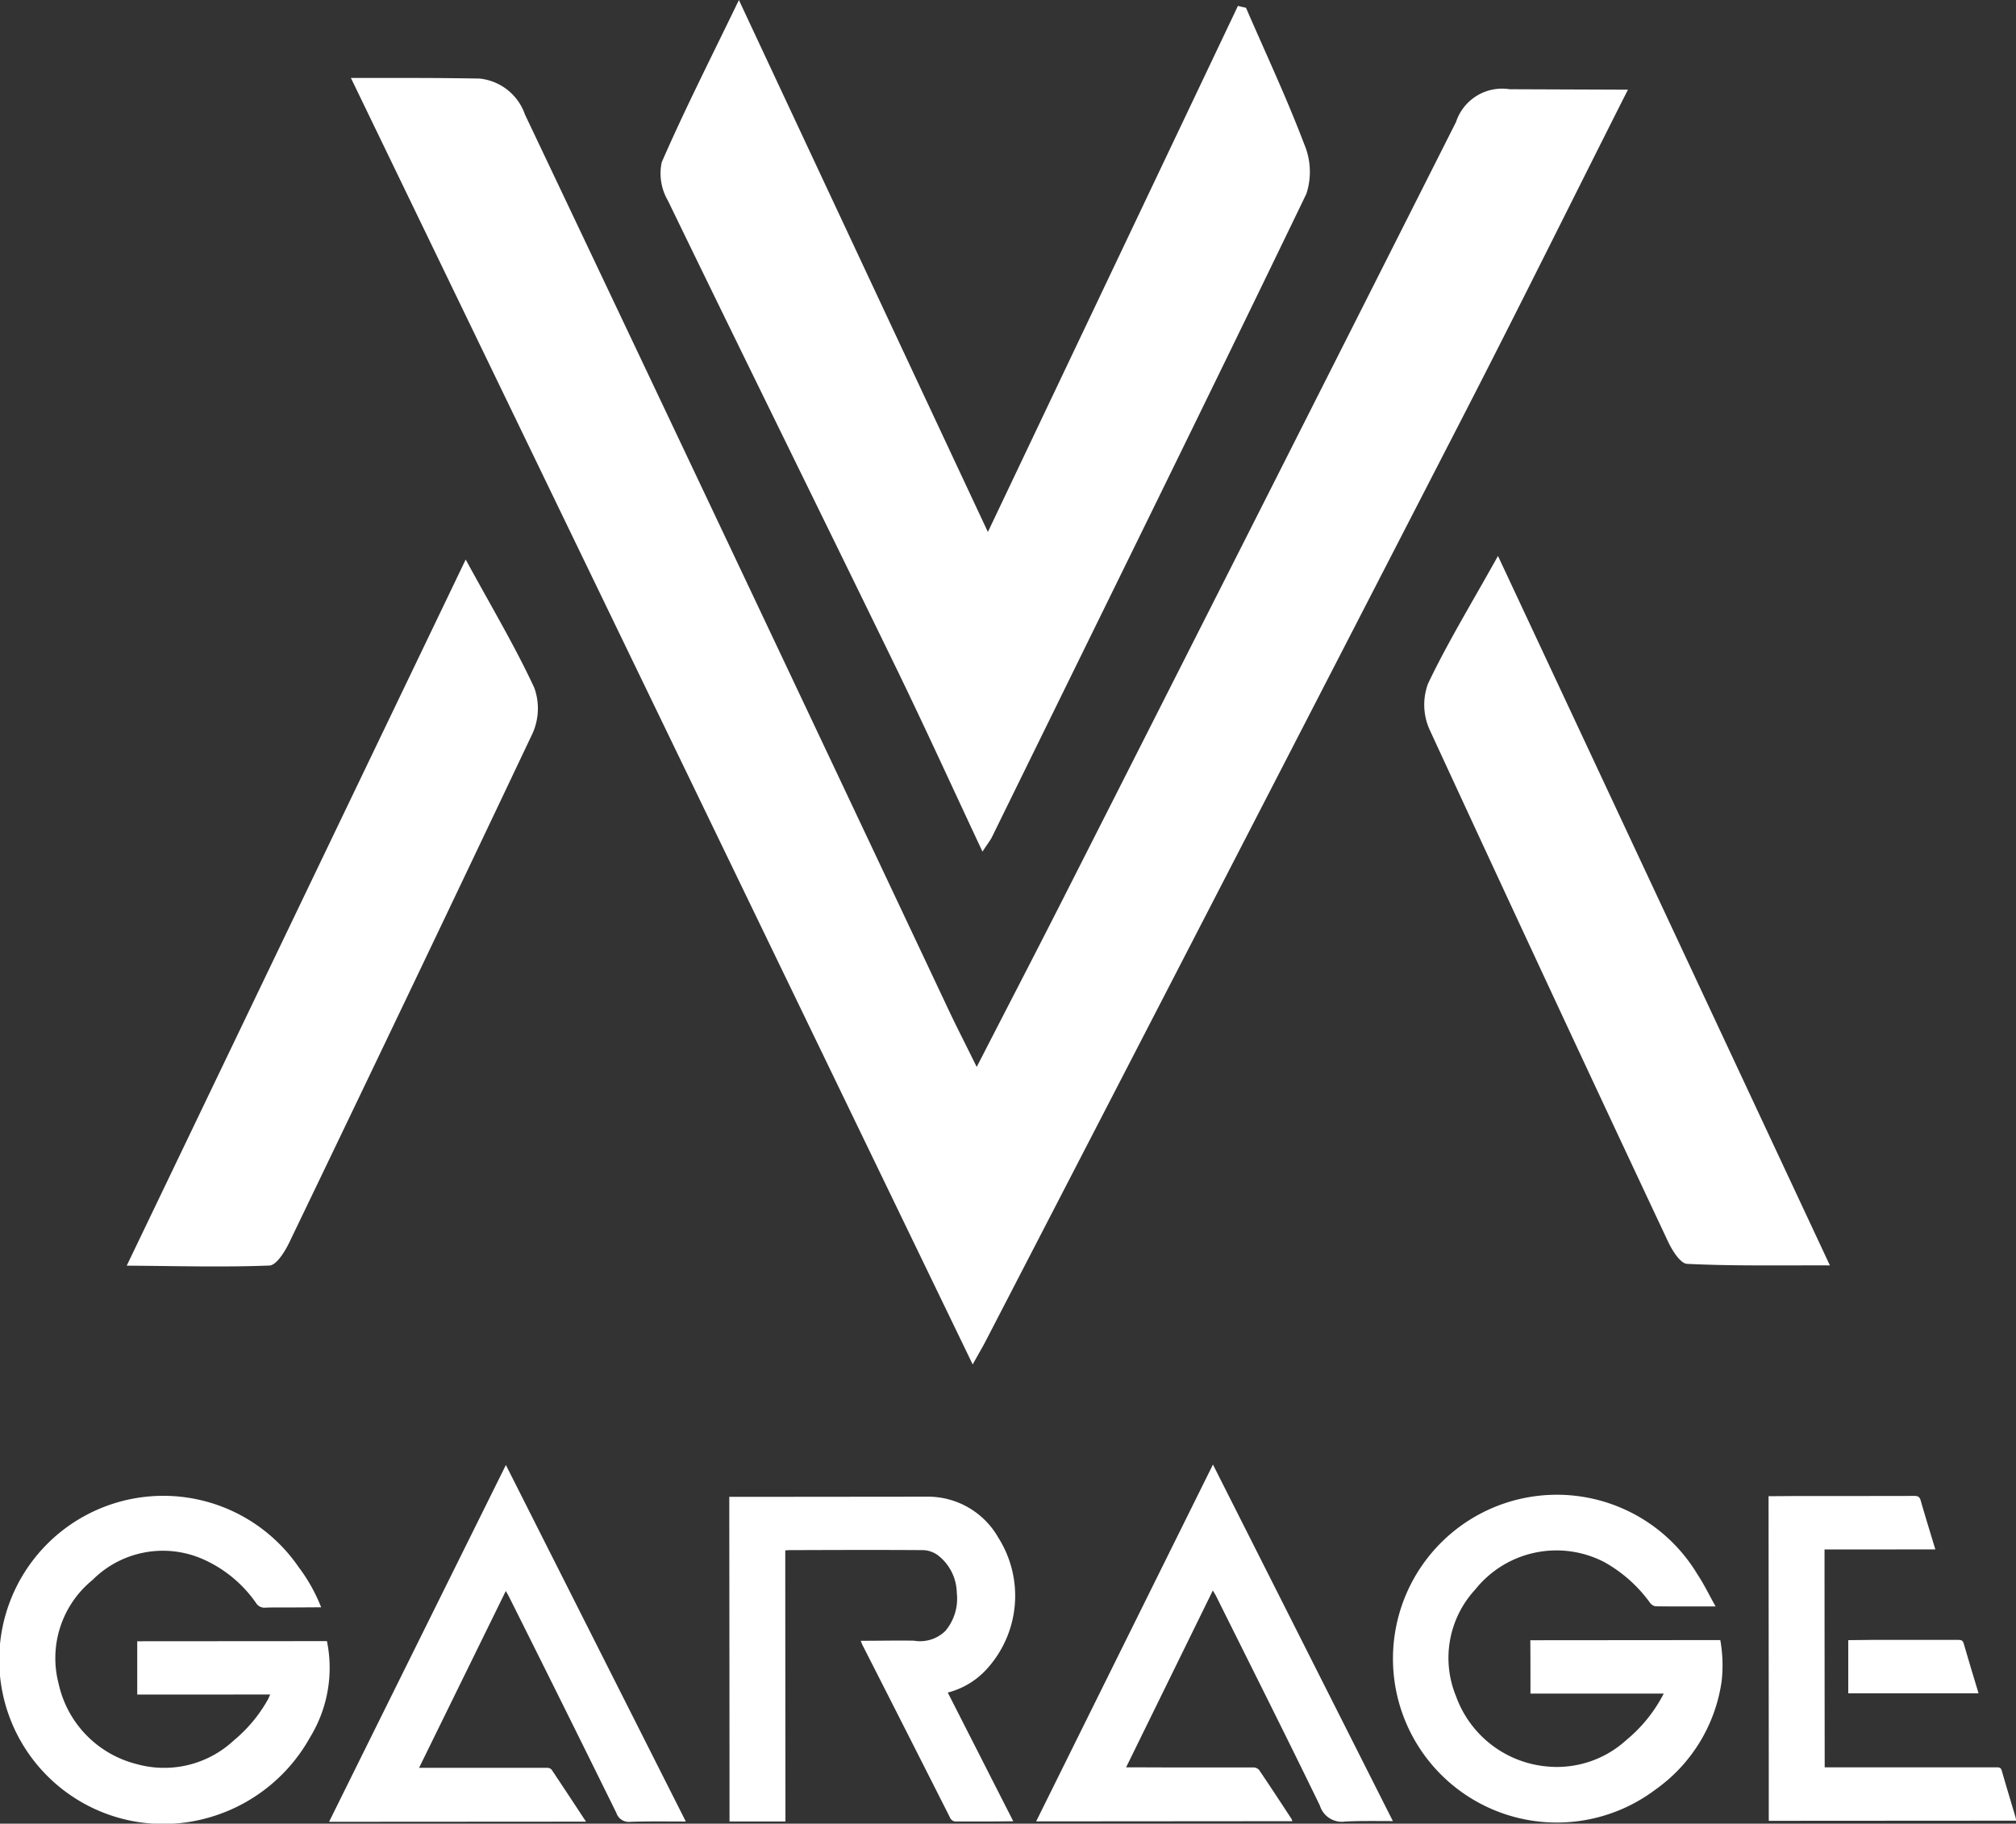 <svg xmlns="http://www.w3.org/2000/svg" width="103.083" height="93.254" viewBox="0 0 103.083 93.254"><rect x="0" y="0" width="103.083" height="93.254" fill="#333333" stroke="none"/><g data-name="Group 11" fill="#fff" fill-rule="evenodd"><g data-name="Group 9"><path data-name="Path 1" d="M83.24 4.586c-2.8 5.543-5.546 11.1-8.387 16.621q-12.21 23.72-24.475 47.411c-.125.24-.266.475-.642 1.152L17.943 3.987c2.663 0 4.216-.01 6.575.03a2.75 2.75 0 0 1 2.323 1.836q10.883 22.917 21.7 45.864c.388.824.809 1.633 1.4 2.84 1.581-3.077 3.024-5.855 4.441-8.648Q64.439 26.088 74.45 6.238a2.48 2.48 0 0 1 2.741-1.675"/><path data-name="Path 2" d="M63.711.398c1 2.314 2.077 4.6 2.972 6.961a3.62 3.62 0 0 1 .115 2.552c-5.3 10.987-10.7 21.931-16.072 32.882-.083.174-.211.328-.489.754-1.543-3.287-2.966-6.416-4.469-9.506C41.907 26.108 38 18.198 34.152 10.259a2.76 2.76 0 0 1-.318-1.957c1.168-2.685 2.5-5.3 3.948-8.3 4.286 9.162 8.384 17.918 12.731 27.2 4.384-9.225 8.585-18.06 12.785-26.9q.206.051.413.096"/><path data-name="Path 3" d="M76.595 28.428c5.746 12.278 11.28 24.109 16.972 36.277-2.606-.008-4.955.037-7.3-.078-.356-.017-.786-.721-1-1.19q-6.134-13.054-12.179-26.151a3.1 3.1 0 0 1-.068-2.332c1-2.098 2.219-4.091 3.575-6.526"/><path data-name="Path 4" d="M23.812 28.612C17.946 40.83 12.294 52.606 6.48 64.719c2.606.018 4.954.085 7.295-.006.359-.014.793-.714 1.016-1.178q6.26-13 12.438-26.03a3.12 3.12 0 0 0 .091-2.334c-.978-2.107-2.176-4.115-3.508-6.559"/></g><g data-name="Group 10"><path data-name="Path 5" d="M87.722 82.144c-1.105 0-2.093.007-3.078-.007a.46.46 0 0 1-.286-.195 7.2 7.2 0 0 0-2.333-2.068 5.31 5.31 0 0 0-6.595 1.409 5.15 5.15 0 0 0-.978 5.458 5.46 5.46 0 0 0 4.572 3.579 5.27 5.27 0 0 0 4.146-1.354 7.5 7.5 0 0 0 1.9-2.365h-6.814c0-.9 0-1.8-.007-2.728l9.714-.008a7.3 7.3 0 0 1 .069 2.1 8.2 8.2 0 0 1-3.374 5.537 8.381 8.381 0 1 1 2.128-11.012c.338.506.599 1.055.936 1.654"/><path data-name="Path 6" d="M7.017 86.651v-2.726l9.7-.007a6.8 6.8 0 0 1-.861 4.916 8.62 8.62 0 0 1-5.813 4.262 8.39 8.39 0 1 1 5.227-12.963 8.6 8.6 0 0 1 1.151 2.055l-1.658.01c-.4 0-.8-.008-1.2.009a.5.5 0 0 1-.465-.23 6.5 6.5 0 0 0-2.784-2.276 5.08 5.08 0 0 0-5.584 1.091 5.15 5.15 0 0 0-1.733 5.3 5.44 5.44 0 0 0 3.989 4.113 5.22 5.22 0 0 0 4.972-1.212 7.4 7.4 0 0 0 1.738-2.086c.036-.065.063-.136.118-.259Z"/><path data-name="Path 7" d="M40.153 79.279c0 4.624.006 9.229.009 13.861h-2.86c0-5.531-.008-11.052-.012-16.6h1.8l8.274-.008a4.14 4.14 0 0 1 3.679 2.089 5.56 5.56 0 0 1-.64 6.783 4.06 4.06 0 0 1-1.941 1.145l3.349 6.581-1.219.011h-1.673a.325.325 0 0 1-.343-.2q-2.232-4.417-4.478-8.827c-.03-.059-.05-.124-.085-.213.922 0 1.818-.019 2.713-.006a1.85 1.85 0 0 0 1.615-.5 2.56 2.56 0 0 0 .582-1.943 2.48 2.48 0 0 0-.971-1.928 1.37 1.37 0 0 0-.729-.259c-2.288-.016-4.576-.007-6.865 0-.058.002-.116.008-.205.014"/><path data-name="Path 8" d="M16.826 93.157c3.019-6.1 6.013-12.137 9.041-18.245l9.2 18.23c-.979 0-1.905-.016-2.831.016a.67.67 0 0 1-.72-.456q-2.731-5.545-5.5-11.075c-.037-.075-.082-.147-.152-.274l-4.436 9.044h6.557a.3.3 0 0 1 .221.094c.581.868 1.154 1.741 1.758 2.658Z"/><path data-name="Path 9" d="m62.015 81.329-4.434 9.042c.734 0 1.424.006 2.114.006h4.4a.4.4 0 0 1 .287.131c.56.827 1.108 1.664 1.656 2.5a1 1 0 0 1 .043.118l-13.1.01c3.02-6.1 6.017-12.145 9.04-18.247l9.2 18.231c-.839 0-1.642-.016-2.432.023a1.175 1.175 0 0 1-1.3-.815c-1.744-3.594-3.542-7.163-5.32-10.74-.044-.078-.091-.15-.154-.259"/><path data-name="Path 10" d="M93.293 79.231c0 3.729.005 7.416.008 11.142h8.769c.137 0 .235-.006.284.165.231.808.477 1.613.715 2.419a1 1 0 0 1 .015.142l-12.642.008c0-5.537-.008-11.05-.011-16.6.516 0 1.011-.008 1.5-.008q2.977.001 5.956-.005c.191 0 .269.05.323.235.234.818.487 1.631.749 2.5Z"/><path data-name="Path 11" d="M101.169 86.588h-6.663v-2.72c.422 0 .838-.011 1.253-.013h4.368c.139 0 .233.016.28.179.24.835.495 1.666.762 2.554"/></g></g></svg>